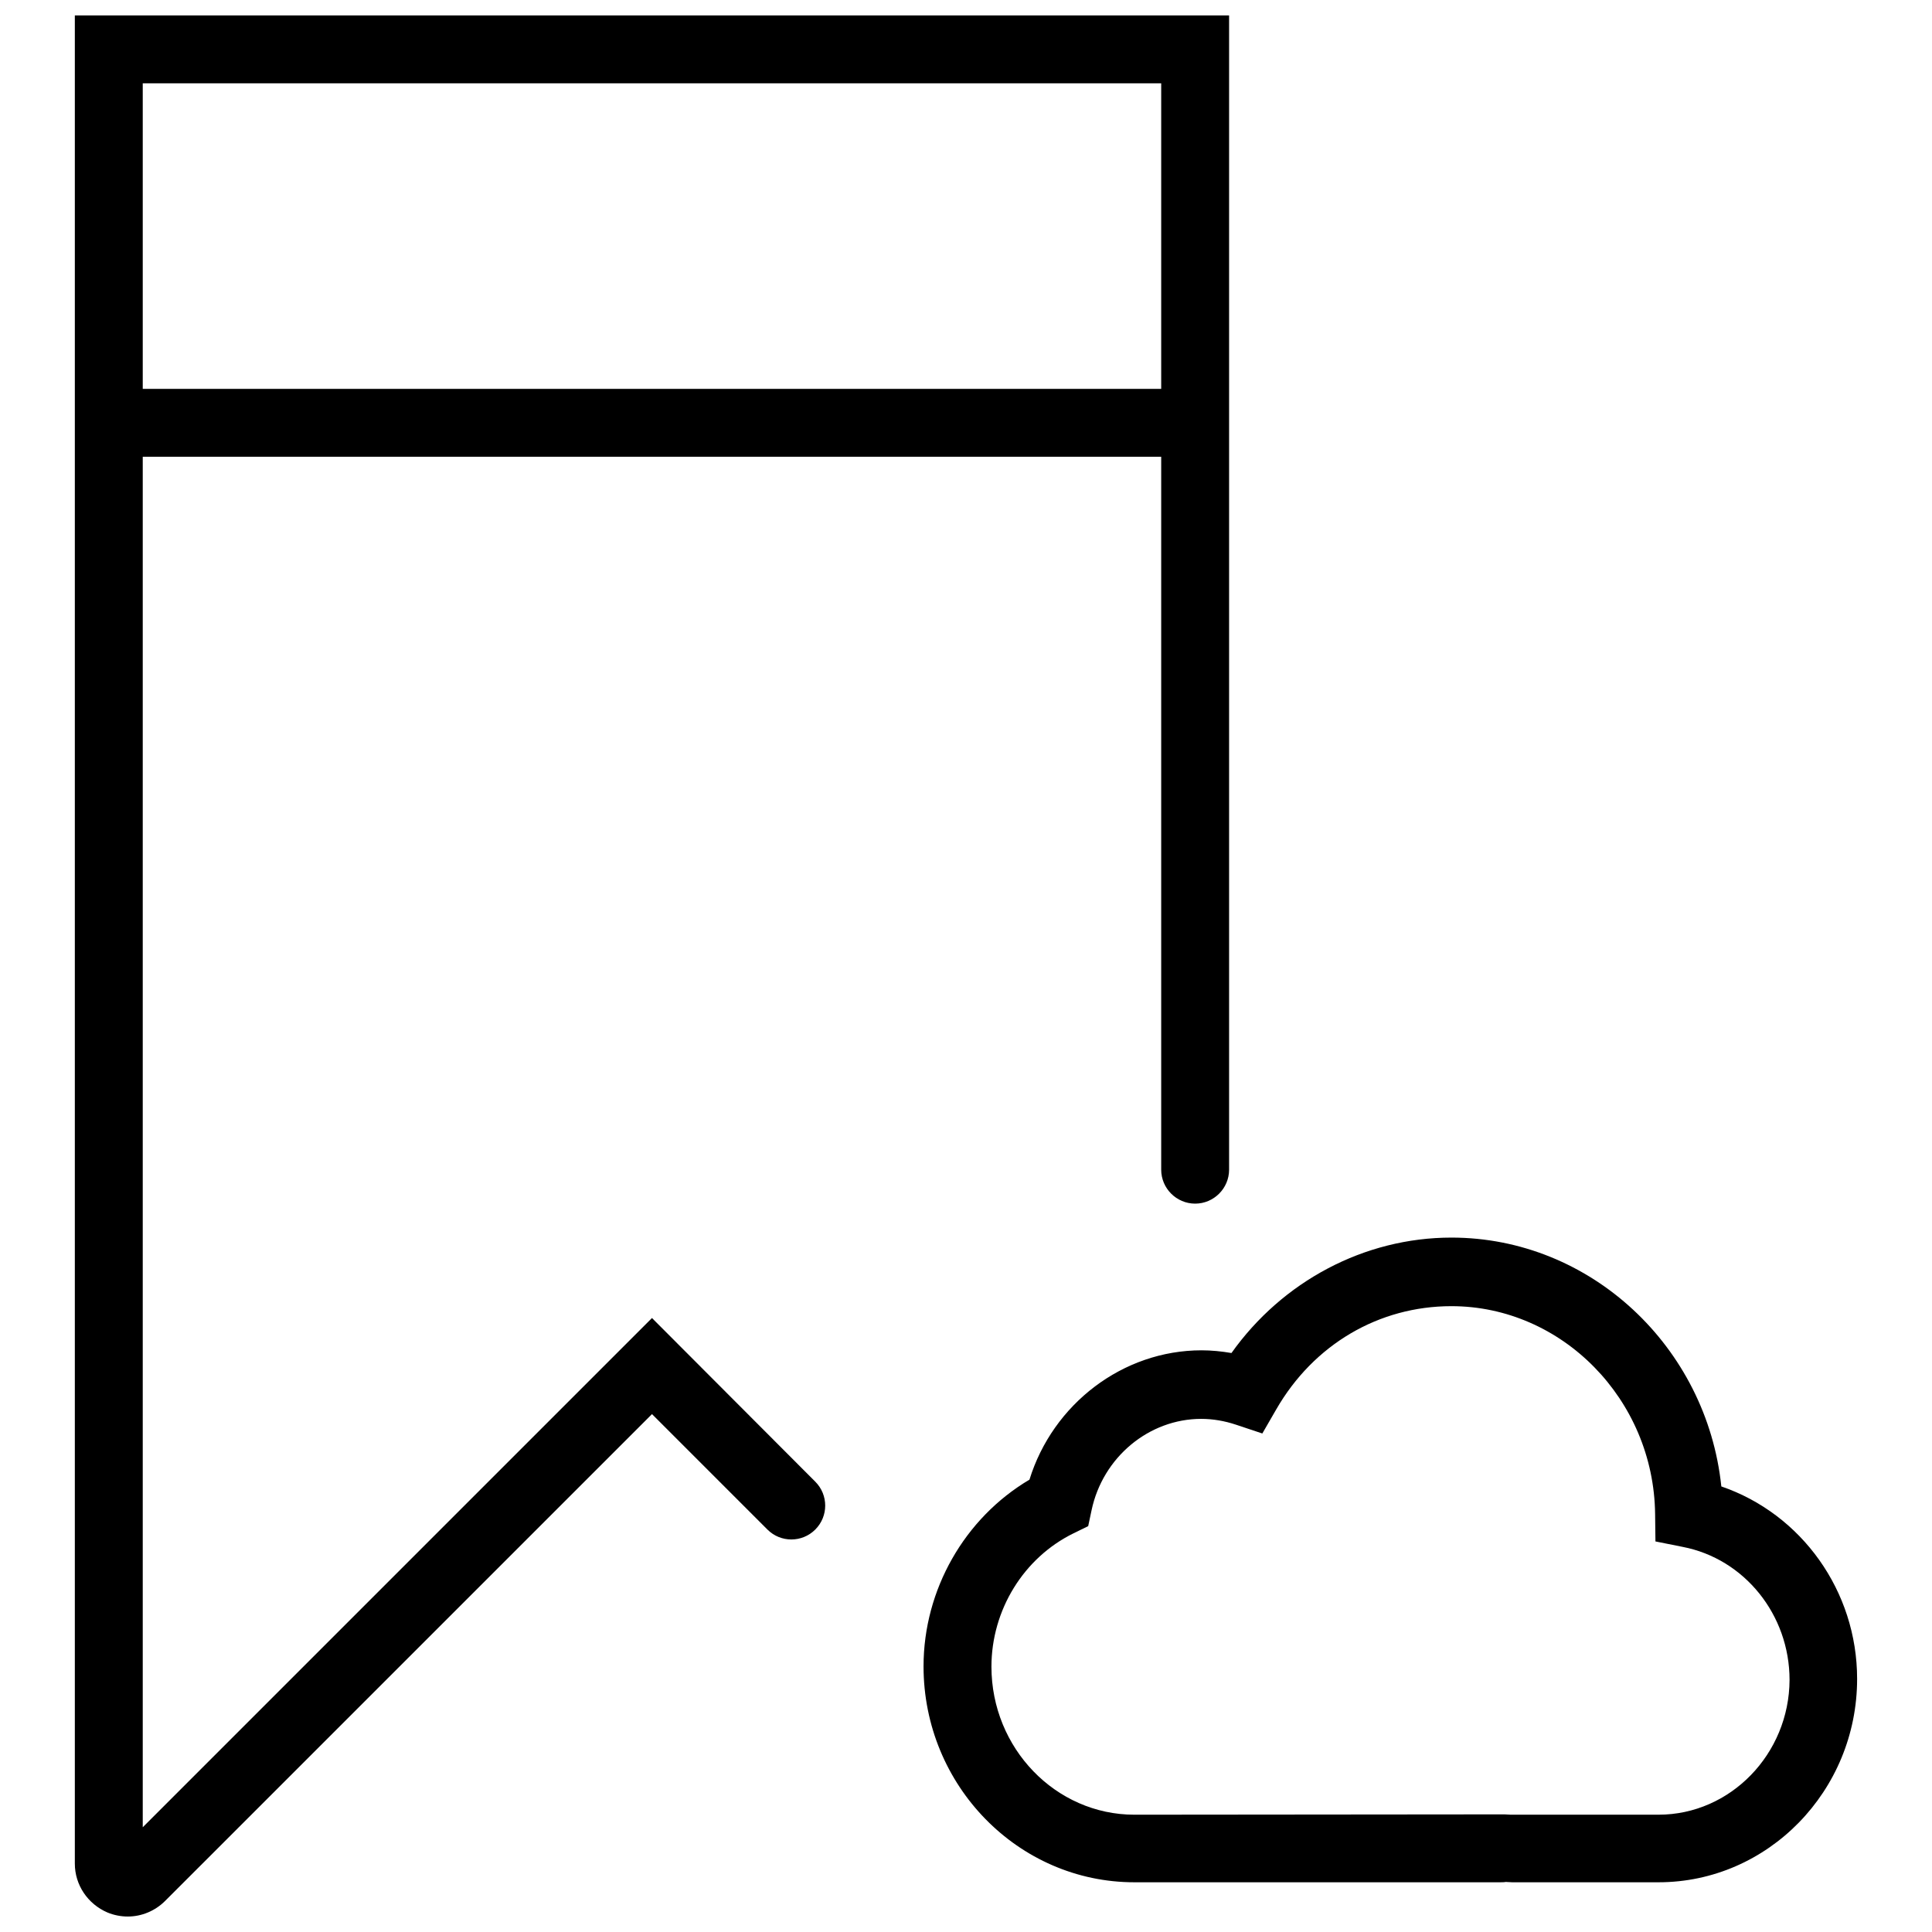 <?xml version="1.0" encoding="UTF-8"?>
<!-- Uploaded to: SVG Repo, www.svgrepo.com, Generator: SVG Repo Mixer Tools -->
<svg width="800px" height="800px" version="1.1" viewBox="144 144 512 512" xmlns="http://www.w3.org/2000/svg">
 <defs>
  <clipPath id="a">
   <path d="m163 148.09h307v503.81h-307z"/>
  </clipPath>
 </defs>
 <path d="m600.17 537.92c-3.867-36.977-34.637-65.945-71.523-65.945-23.121 0-44.805 11.605-58.297 30.59-2.609-0.449-5.309-0.719-7.918-0.719-20.871 0-39.406 14.215-45.613 34.277-17.184 10.168-28.07 29.148-28.07 49.48 0 31.578 25.102 57.219 55.867 57.219h96.895c0.539 0 1.078 0 1.531-0.09 0.539 0 1.078 0.09 1.711 0.09h38.773c28.969 0 52.629-24.199 52.629-53.891 0.004-23.305-14.75-43.727-35.984-51.012zm-16.645 86.996h-39.137l-1.711-0.09-98.059 0.09c-20.871 0-37.875-17.633-37.875-39.227 0-15.023 8.547-28.879 21.773-35.355l3.867-1.891 0.898-4.227c2.969-14.035 15.203-24.199 29.059-24.199 3.059 0 6.207 0.539 9.176 1.531l7.016 2.34 3.688-6.387c9.895-17.184 27.168-27.352 46.422-27.352 29.328 0 53.621 24.742 53.98 55.059l0.09 7.289 7.199 1.441c16.375 3.148 28.34 17.992 28.34 35.266-0.086 19.605-15.652 35.711-34.727 35.711z"/>
 <g clip-path="url(#a)">
  <path d="m316.78 493.29-134.95 134.95v-363.19h269.9v188.93c0 4.949 4.047 8.996 8.996 8.996 4.949 0 8.996-4.047 8.996-8.996v-305.89h-305.89v489.78c0 5.668 3.418 10.707 8.637 12.957 1.711 0.715 3.602 1.074 5.398 1.074 3.598 0 7.199-1.441 9.895-4.137l129.02-129.01 30.59 30.59c3.508 3.508 9.176 3.508 12.684 0 3.508-3.508 3.508-9.176 0-12.684zm-134.95-327.21h269.9v80.969h-269.9z"/>
 </g>
</svg>